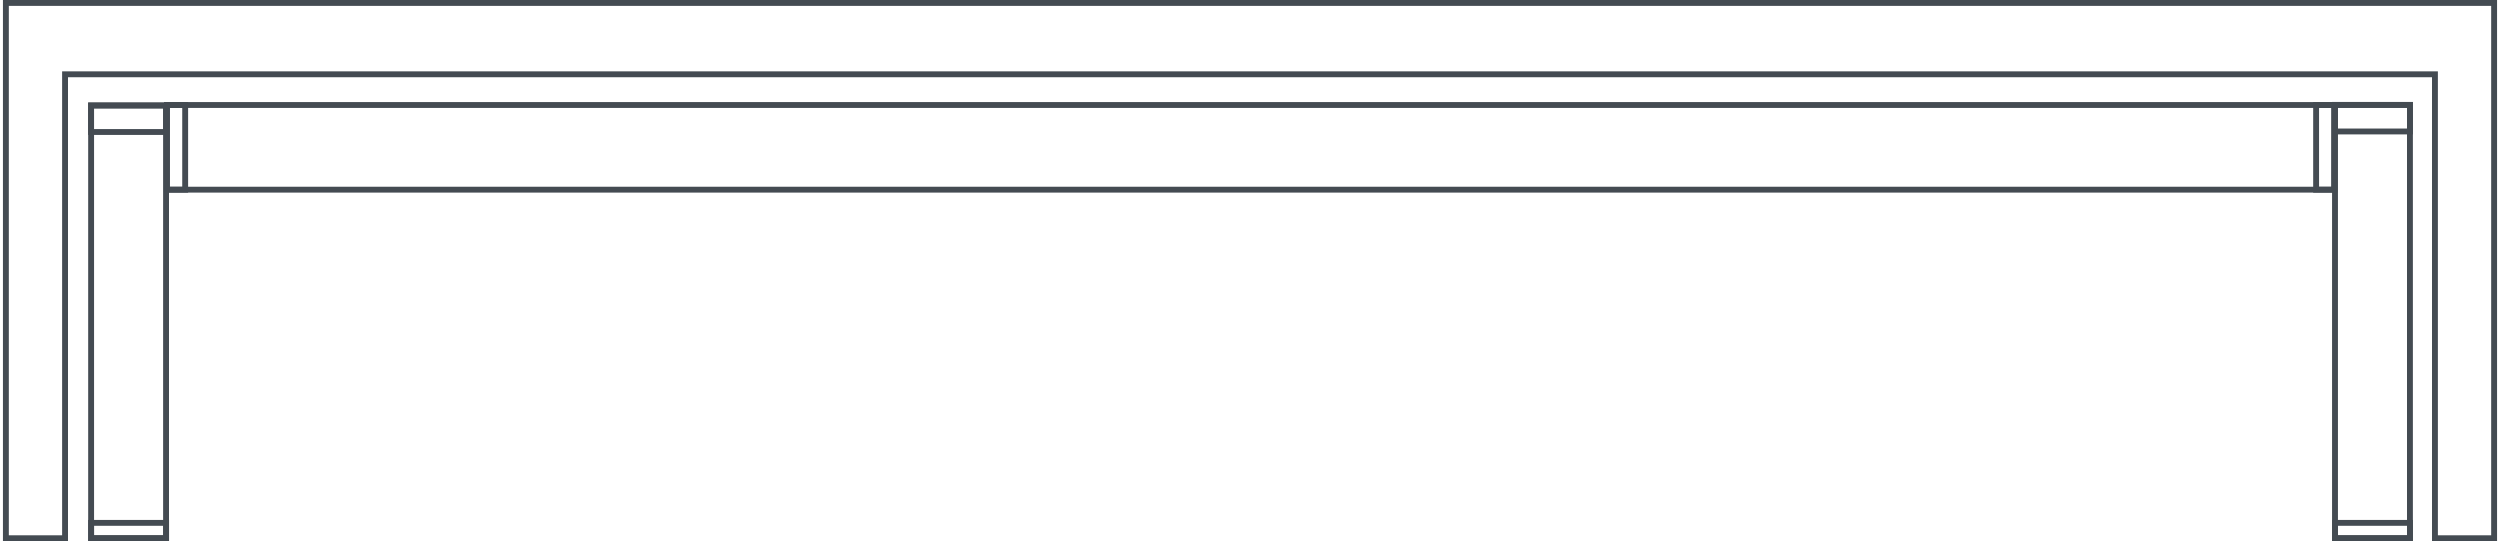 <?xml version="1.0" encoding="UTF-8"?> <svg xmlns="http://www.w3.org/2000/svg" id="Layer_1_copy" data-name="Layer 1 copy" viewBox="0 0 425 92"><defs><style>.cls-1{fill:none;stroke:#444b52;stroke-miterlimit:10;}</style></defs><polygon class="cls-1" points="424 0.5 1 0.5 1 91.5 11.06 91.5 11.06 12.63 413.94 12.63 413.94 91.5 424 91.5 424 0.5"></polygon><rect class="cls-1" x="396.95" y="17.83" width="12.74" height="73.67"></rect><polygon class="cls-1" points="28.38 17.85 28.36 32.24 396.82 32.24 396.84 17.85 28.38 17.85"></polygon><rect class="cls-1" x="15.49" y="17.93" width="12.74" height="73.57"></rect><rect class="cls-1" x="19.61" y="13.81" width="4.51" height="12.75" transform="translate(42.04 -1.68) rotate(90)"></rect><rect class="cls-1" x="28.38" y="17.85" width="3.1" height="14.4"></rect><rect class="cls-1" x="393.74" y="17.85" width="3.1" height="14.4"></rect><rect class="cls-1" x="20.56" y="83.82" width="2.61" height="12.75" transform="translate(112.06 68.33) rotate(90)"></rect><rect class="cls-1" x="401.07" y="13.72" width="4.51" height="12.75" transform="translate(423.41 -383.23) rotate(90)"></rect><rect class="cls-1" x="402.02" y="83.82" width="2.61" height="12.75" transform="translate(493.52 -313.13) rotate(90)"></rect></svg> 